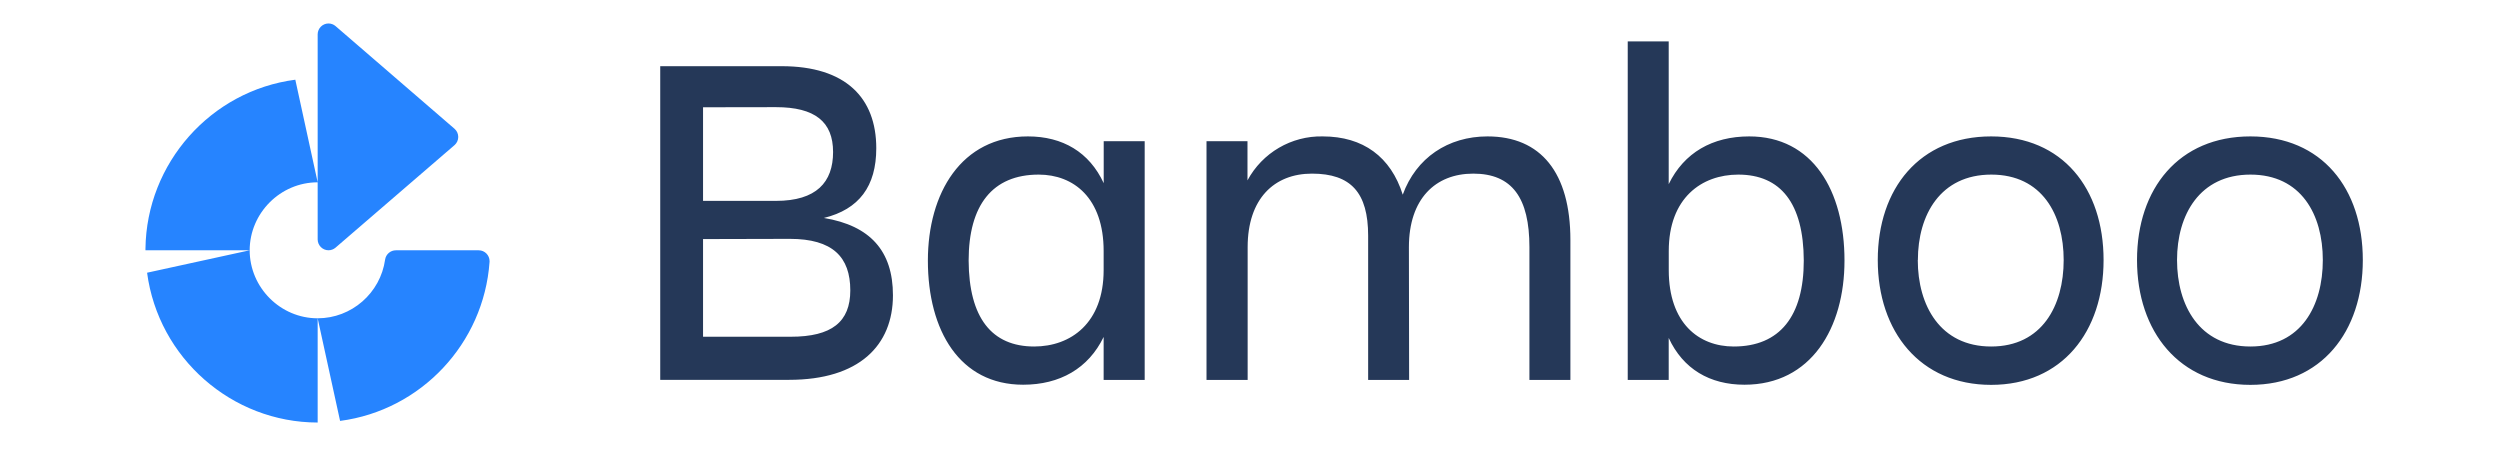 <svg width="151" height="28" viewBox="0 0 151 28" fill="none" xmlns="http://www.w3.org/2000/svg">
<path d="M113.417 15.708C113.417 11.382 115.948 8.239 120.264 8.239C124.58 8.239 127.056 11.382 127.056 15.708C127.056 20.035 124.551 23.246 120.264 23.246C115.978 23.246 113.417 20.035 113.417 15.708ZM129.076 15.708C129.076 11.382 131.607 8.239 135.923 8.239C140.239 8.239 142.714 11.382 142.714 15.708C142.714 20.035 140.21 23.246 135.923 23.246C131.636 23.246 129.076 20.035 129.076 15.708ZM69.139 22.948H66.66V20.352C65.738 22.257 64.012 23.237 61.798 23.237C57.973 23.237 56.044 19.979 56.044 15.738C56.044 11.67 58.058 8.239 62.086 8.239C64.185 8.239 65.797 9.189 66.664 11.064V8.527H69.139V22.948ZM100.79 22.948H98.315V2.5H100.79V11.123C101.712 9.219 103.438 8.239 105.652 8.239C109.477 8.239 111.407 11.497 111.407 15.738C111.41 19.802 109.396 23.237 105.367 23.237C103.268 23.237 101.656 22.286 100.79 20.411V22.948ZM75.358 22.948H72.873V8.527H75.348V10.894C76.245 9.226 78.004 8.199 79.893 8.239C82.339 8.239 84.006 9.478 84.726 11.759C85.53 9.537 87.459 8.239 89.846 8.239C93.07 8.239 94.852 10.431 94.852 14.499V22.948H92.377V14.928C92.377 11.959 91.34 10.487 88.983 10.487C86.694 10.487 85.098 12.014 85.098 14.928L85.111 22.948H82.636V14.237C82.636 11.641 81.6 10.487 79.242 10.487C76.953 10.487 75.358 12.014 75.358 14.928V22.948ZM47.663 22.942H39.878V3.998H47.215C51.07 3.998 52.927 5.902 52.927 8.953C52.927 11.248 51.891 12.644 49.762 13.165C52.555 13.627 53.934 15.154 53.934 17.835C53.934 20.864 51.891 22.942 47.663 22.942ZM62.462 20.929C64.677 20.928 66.66 19.515 66.66 16.314V15.161C66.66 11.959 64.849 10.546 62.737 10.546C59.944 10.546 58.506 12.391 58.506 15.738C58.522 19.197 59.904 20.928 62.462 20.929H62.459H62.465H62.462ZM115.834 15.708C115.834 18.448 117.187 20.929 120.264 20.929C123.341 20.929 124.646 18.458 124.646 15.708C124.646 12.958 123.338 10.546 120.274 10.546C117.21 10.546 115.84 12.968 115.84 15.708H115.834ZM131.493 15.708C131.493 18.448 132.846 20.929 135.923 20.929C139 20.929 140.298 18.458 140.298 15.708C140.298 12.958 138.99 10.546 135.926 10.546C132.863 10.546 131.493 12.968 131.493 15.708ZM104.993 10.546H104.995H104.991H104.993C102.777 10.547 100.793 11.959 100.793 15.161V16.314C100.793 19.517 102.604 20.929 104.717 20.929C107.509 20.929 108.948 19.084 108.948 15.738C108.935 12.277 107.552 10.547 104.993 10.546ZM42.464 14.44V20.339H47.761C50.236 20.339 51.358 19.445 51.358 17.54C51.358 15.521 50.292 14.427 47.706 14.427L42.464 14.44ZM42.464 6.479V12.133H46.865C49.311 12.133 50.318 11.008 50.318 9.183C50.318 7.357 49.226 6.472 46.865 6.472L42.464 6.479Z" fill="#253858"/>
<path d="M28.915 15.118H28.916C29.275 15.118 29.57 15.414 29.57 15.774C29.57 15.789 29.57 15.804 29.569 15.82C29.221 20.747 25.427 24.783 20.541 25.423L19.187 19.225V25.521C14 25.517 9.569 21.625 8.884 16.472L15.08 15.118C15.086 17.373 16.938 19.225 19.187 19.225C21.229 19.227 22.978 17.703 23.261 15.676C23.31 15.354 23.59 15.115 23.915 15.118H28.915ZM8.786 15.02C8.848 9.858 12.729 5.481 17.837 4.814L19.187 11.012C16.938 11.012 15.086 12.864 15.08 15.118H8.786V15.02ZM20.263 14.961L27.456 8.763C27.597 8.639 27.678 8.46 27.678 8.272C27.678 8.084 27.597 7.904 27.456 7.78L20.263 1.573C20.145 1.473 19.995 1.418 19.841 1.418C19.483 1.418 19.189 1.712 19.187 2.071V14.463C19.189 14.822 19.483 15.116 19.841 15.116C19.995 15.116 20.145 15.061 20.263 14.961Z" fill="#2684FF"/>
</svg>
